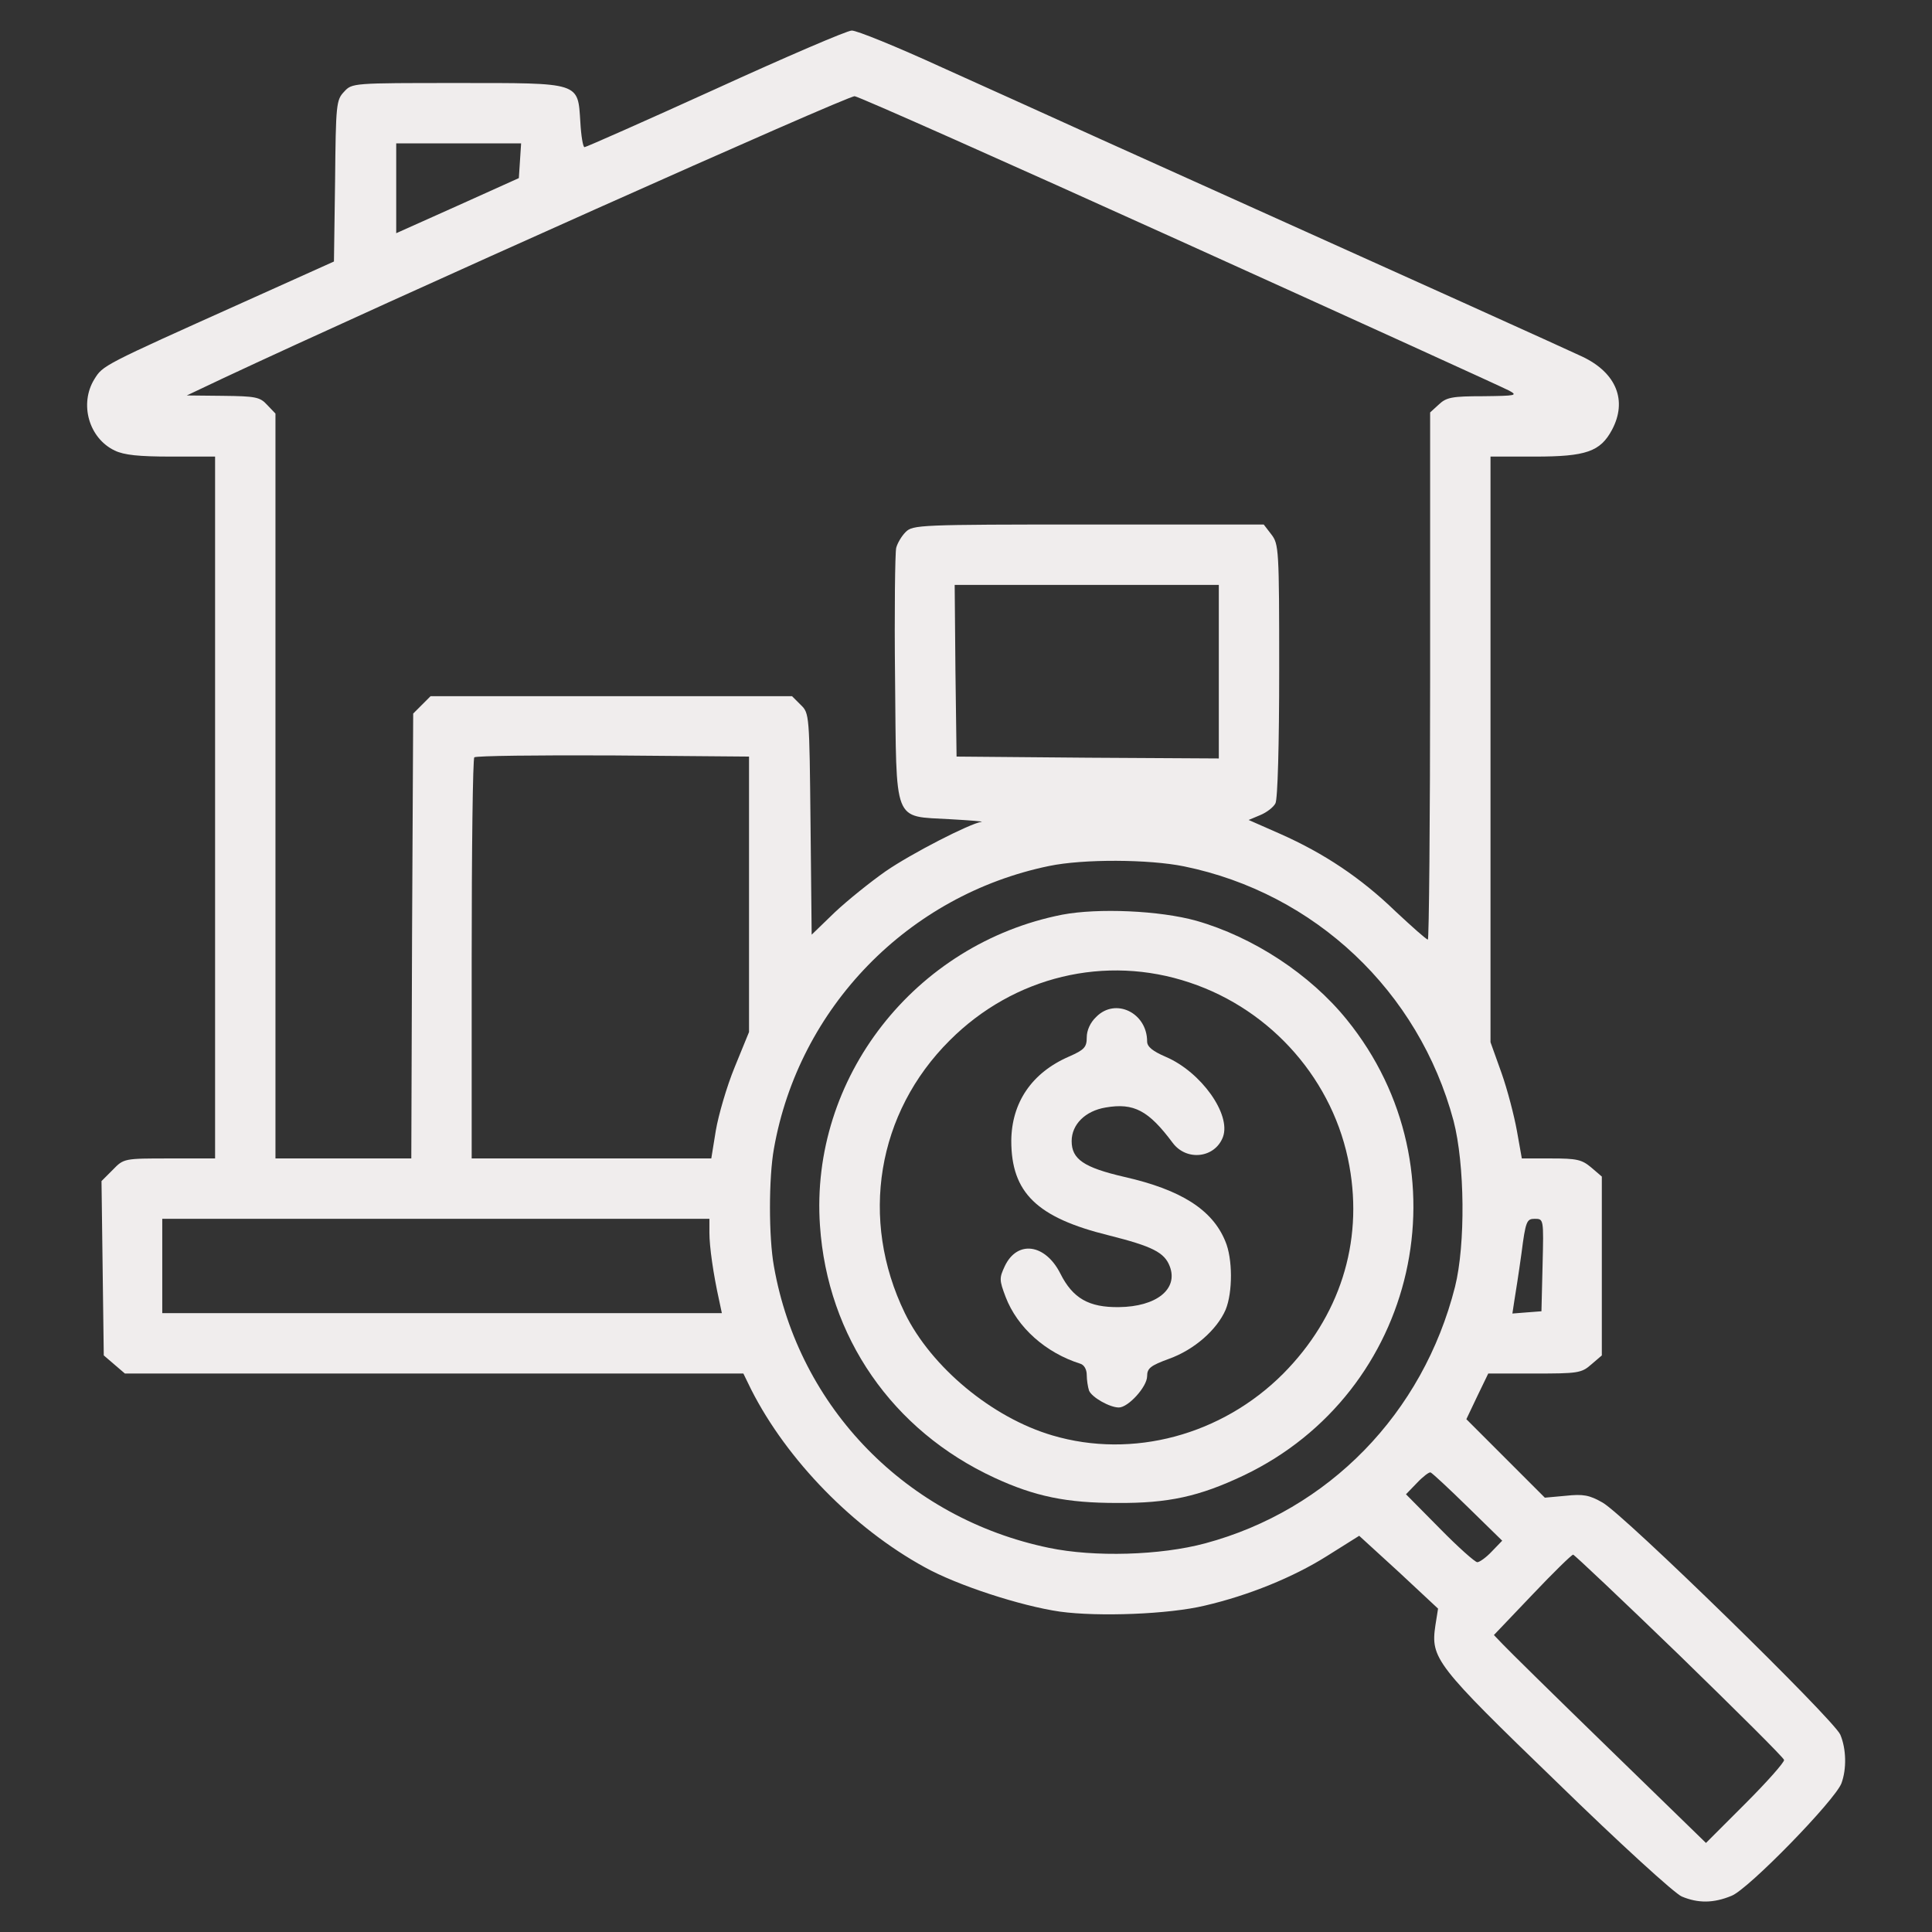 <?xml version="1.0" standalone="no"?>
<!DOCTYPE svg PUBLIC "-//W3C//DTD SVG 20010904//EN"
 "http://www.w3.org/TR/2001/REC-SVG-20010904/DTD/svg10.dtd">
<svg version="1.0" xmlns="http://www.w3.org/2000/svg"
 width="512pt" height="512pt" viewBox="0 0 512 512"
 preserveAspectRatio="xMidYMid meet">

<rect x="0" y="0" width="512" height="512" fill="#333333" stroke="none"/>

<g transform="translate(0,512) scale(0.1,-0.1)"
fill="#f0eded" stroke="none">
<path d="M1896 4884 c-187 -85 -343 -154 -347 -154 -4 0 -9 30 -11 66 -7 107
3 104 -327 104 -276 0 -278 0 -299 -23 -21 -22 -22 -33 -24 -237 l-3 -213
-240 -108 c-374 -168 -372 -167 -395 -204 -40 -65 -15 -156 54 -189 25 -12 64
-16 150 -16 l116 0 0 -930 0 -930 -121 0 c-120 0 -121 0 -150 -30 l-30 -30 3
-231 3 -231 28 -24 28 -24 819 0 820 0 21 -43 c95 -187 271 -367 459 -470 86
-48 255 -103 359 -118 102 -14 289 -7 384 16 116 27 234 75 323 131 l86 54
105 -96 104 -97 -7 -44 c-13 -88 -1 -104 324 -418 163 -159 311 -294 329 -301
43 -18 84 -18 132 2 45 18 273 252 291 298 14 38 13 91 -3 129 -18 41 -573
583 -630 615 -35 20 -51 23 -98 18 l-55 -5 -104 104 -104 104 29 61 29 60 122
0 c115 0 125 1 151 24 l28 24 0 237 0 237 -28 24 c-25 21 -38 24 -106 24 l-78
0 -13 73 c-7 39 -25 109 -41 154 l-29 81 0 776 0 776 118 0 c135 0 173 13 204
71 41 77 12 151 -79 194 -49 23 -374 170 -1278 577 -110 50 -298 135 -418 189
-120 55 -228 99 -240 98 -12 0 -175 -70 -361 -155z m1233 -403 c464 -210 855
-388 870 -396 24 -13 19 -14 -68 -15 -83 0 -98 -3 -118 -22 l-23 -21 0 -699
c0 -384 -3 -698 -6 -698 -4 0 -42 34 -86 75 -92 89 -190 154 -305 205 l-84 37
31 13 c17 7 35 21 40 31 6 10 10 157 10 352 0 323 -1 335 -21 361 l-20 26
-465 0 c-449 0 -465 -1 -484 -20 -11 -11 -22 -30 -25 -42 -3 -13 -5 -168 -3
-345 4 -391 -7 -365 146 -374 53 -3 91 -6 83 -7 -30 -4 -186 -84 -254 -131
-40 -28 -101 -77 -135 -109 l-61 -59 -3 293 c-3 290 -3 294 -26 316 l-23 23
-479 0 -479 0 -23 -23 -23 -23 -3 -589 -2 -590 -180 0 -180 0 0 987 0 987 -22
23 c-19 21 -31 23 -117 24 l-96 1 95 45 c420 197 1659 751 1675 748 11 -1 400
-174 864 -384z m-1751 213 l-3 -46 -162 -73 -163 -73 0 119 0 119 166 0 165 0
-3 -46z m1852 -1354 l0 -230 -347 2 -348 3 -3 228 -2 227 350 0 350 0 0 -230z
m-1245 -590 l0 -365 -38 -93 c-21 -51 -43 -127 -50 -168 l-12 -74 -317 0 -318
0 0 528 c0 291 3 532 7 535 4 4 169 6 367 5 l361 -3 0 -365z m1153 74 c347
-71 622 -331 714 -674 30 -115 32 -328 4 -440 -85 -336 -335 -592 -662 -680
-119 -32 -294 -37 -414 -12 -377 78 -663 371 -729 746 -14 77 -14 235 0 312
66 374 356 672 729 749 91 19 265 18 358 -1z m-1258 -971 c0 -36 10 -108 26
-180 l7 -33 -742 0 -741 0 0 125 0 125 725 0 725 0 0 -37z m2208 -85 l-3 -123
-39 -3 -38 -3 5 33 c3 18 12 75 19 126 11 86 14 92 35 92 24 0 24 0 21 -122z
m-198 -642 l91 -89 -28 -29 c-14 -15 -32 -28 -38 -28 -6 0 -51 40 -100 90
l-89 90 29 30 c16 17 32 29 36 28 5 -2 49 -43 99 -92z m560 -392 c151 -147
276 -271 278 -278 1 -6 -45 -58 -102 -115 l-105 -105 -258 251 c-142 138 -268
262 -281 276 l-23 24 102 107 c55 58 104 106 108 106 3 0 130 -120 281 -266z"/>
<path d="M2815 2696 c-391 -77 -669 -433 -642 -824 20 -295 192 -543 462 -668
108 -50 192 -67 325 -67 136 -1 218 17 336 73 461 220 595 811 273 1208 -97
120 -248 219 -399 262 -97 27 -260 34 -355 16z m338 -180 c219 -73 383 -262
423 -486 37 -204 -26 -400 -176 -551 -162 -162 -398 -226 -611 -163 -160 47
-321 181 -391 324 -121 249 -74 531 119 723 170 170 413 228 636 153z"/>
<path d="M2905 2425 c-16 -15 -25 -36 -25 -54 0 -26 -6 -33 -47 -51 -99 -43
-152 -122 -153 -223 0 -138 68 -204 259 -251 115 -29 147 -45 161 -82 23 -60
-35 -107 -135 -108 -79 -1 -122 23 -155 89 -40 79 -114 89 -147 20 -15 -32
-15 -37 2 -82 31 -81 106 -148 198 -177 10 -3 17 -15 17 -30 0 -13 3 -32 6
-41 7 -18 55 -45 79 -45 25 0 75 55 75 83 0 21 9 28 58 46 67 24 127 77 150
130 19 46 19 136 -1 182 -34 83 -117 136 -267 170 -108 25 -140 47 -140 95 0
44 36 80 90 89 75 13 114 -8 178 -94 37 -49 112 -40 133 16 22 60 -58 172
-151 212 -35 15 -50 27 -50 41 0 76 -84 117 -135 65z"/>
</g>
</svg>
